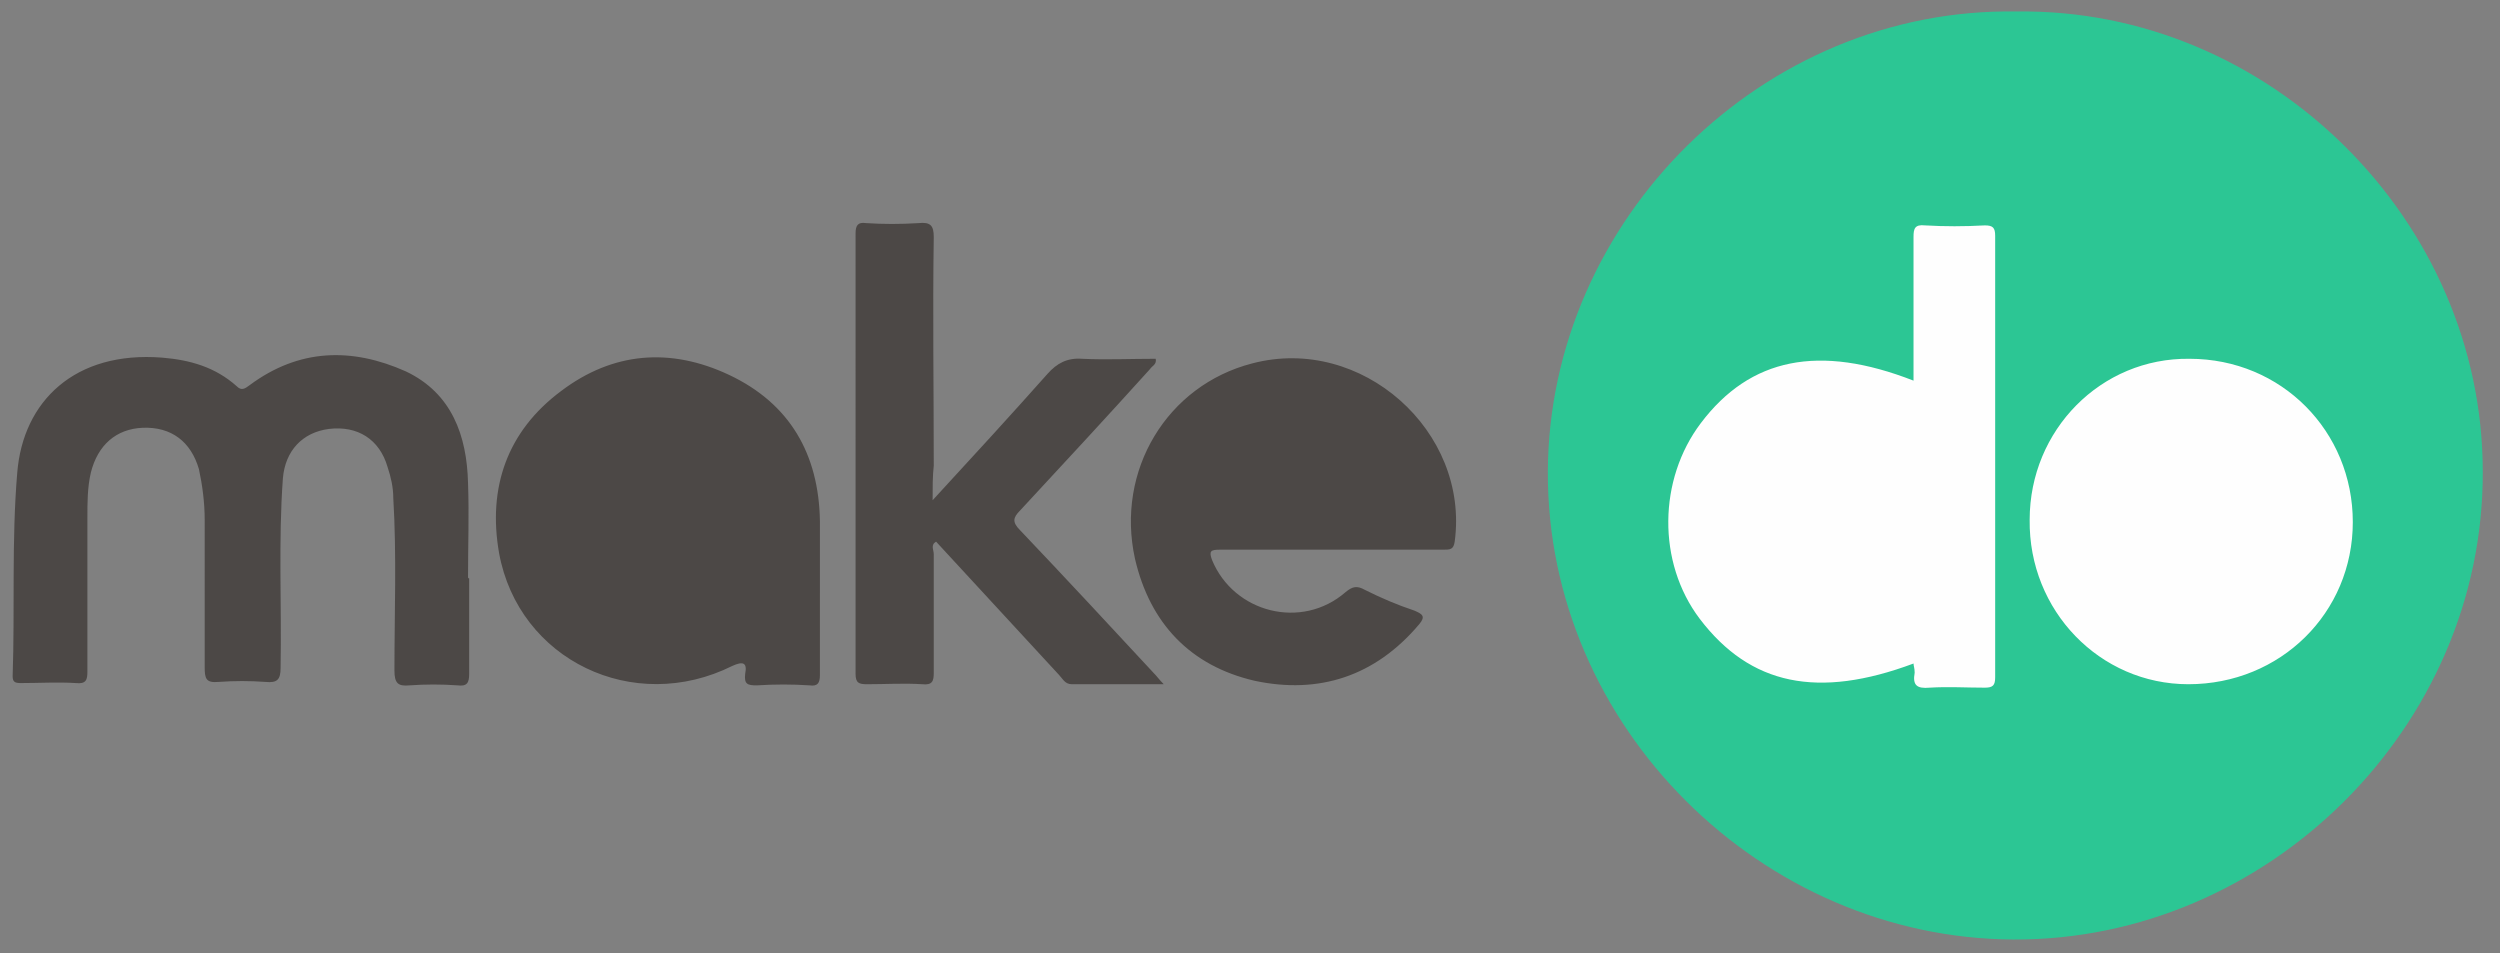 <svg id="Layer_1" xmlns="http://www.w3.org/2000/svg" viewBox="0 0 217.4 82.9"><rect x="0" y="0" width="217.4" height="82.9" fill="#808080" stroke="none"/><style>.st1{fill:#4c4846}.st2{fill:#fefefe}</style><path d="M175.4 1c21.9-.3 40.5 18.1 40.5 40 .1 22.2-18.7 40.8-40.8 40.7-21.9-.1-40.6-18.5-40.5-40.7.1-21.9 18.7-40.4 40.8-40z" fill="#2cc694"/><path class="st1" d="M71.3 51.6v7.1c0 .7-.2 1-.9.9-1.5-.1-3-.1-4.6 0-.8 0-1.1-.1-1-1 .2-1-.2-1.1-1.1-.7-8.6 4.3-18.6-.5-20.3-9.8-1-5.7.7-10.6 5.4-14.1 4.5-3.4 9.5-3.8 14.6-1.4 5.3 2.5 7.8 6.9 7.9 12.7v6.3zM40.8 50.3v8.3c0 .8-.2 1.1-1 1-1.4-.1-2.8-.1-4.2 0-1 .1-1.3-.2-1.3-1.3 0-5 .2-10-.1-15 0-.9-.2-1.8-.5-2.7-.7-2.4-2.6-3.6-5.1-3.3-2.3.3-3.8 1.9-4 4.3-.4 5.5-.1 11-.2 16.5 0 1-.3 1.3-1.3 1.2-1.4-.1-2.7-.1-4.1 0-1.1.1-1.2-.3-1.2-1.3V45.2c0-1.5-.2-3-.5-4.4-.7-2.4-2.4-3.7-4.9-3.6-2.3.1-3.9 1.5-4.5 3.9-.3 1.3-.3 2.6-.3 3.9v13.4c0 .7-.1 1.1-1 1-1.6-.1-3.2 0-4.8 0-.5 0-.7-.1-.7-.6.2-5.8-.1-11.8.4-17.7.5-6.2 5-10.6 12.6-10 2.4.2 4.6.8 6.5 2.5.4.4.7.2 1.1-.1 4.3-3.2 8.9-3.3 13.6-1.2 4 1.9 5.3 5.6 5.4 9.7.1 2.7 0 5.4 0 8.2 0 .1.1.1.1.1zM115.7 47.8h-9.6c-.8 0-1 .1-.7.9 1.9 4.6 7.8 6.1 11.6 2.8.6-.5 1-.6 1.7-.2 1.4.7 2.8 1.3 4.3 1.8.7.3 1 .5.4 1.2-3.8 4.5-8.7 6.1-14.3 4.9-5.6-1.3-9.1-5-10.4-10.6-1.7-7.7 2.8-15.1 10.2-17 9.5-2.5 18.9 5.9 17.6 15.5-.1.7-.4.7-1 .7h-9.8z"/><path class="st1" d="M81.1 43.5c3.5-3.8 6.8-7.4 10-11 .8-.9 1.7-1.4 3-1.3 2.1.1 4.2 0 6.4 0 .1.5-.3.6-.5.9-3.7 4.1-7.5 8.2-11.3 12.3-.6.6-.7 1 0 1.7 3.9 4.1 7.8 8.3 11.6 12.4.3.3.5.6.9 1h-8c-.6 0-.8-.5-1.1-.8-3.5-3.8-7.1-7.7-10.7-11.6-.5.3-.2.7-.2 1.1v10.3c0 .7-.1 1.1-1 1-1.6-.1-3.2 0-4.8 0-.7 0-1-.1-1-.9V20.3c0-.7.2-1 .9-.9 1.5.1 3 .1 4.6 0 1-.1 1.3.2 1.3 1.2-.1 6.6 0 13.3 0 19.9-.1.9-.1 1.8-.1 3z"/><path class="st2" d="M166.4 57.7c-8.3 3.1-14.2 1.9-18.6-3.9-3.7-4.9-3.6-12.1.1-17 4.3-5.7 10.3-6.9 18.5-3.7V28v-7.4c0-.7.1-1.1 1-1 1.7.1 3.4.1 5.2 0 .7 0 .9.2.9.9v38.4c0 .7-.2.9-.9.9-1.6 0-3.2-.1-4.8 0-1.1.1-1.5-.2-1.3-1.3 0-.4-.1-.6-.1-.8zM190.4 31.2c8 0 14.2 6.3 14.2 14.2 0 7.9-6.3 14.1-14.3 14.1-7.7 0-13.9-6.4-13.8-14.3 0-7.8 6.2-14.1 13.9-14z"/></svg>